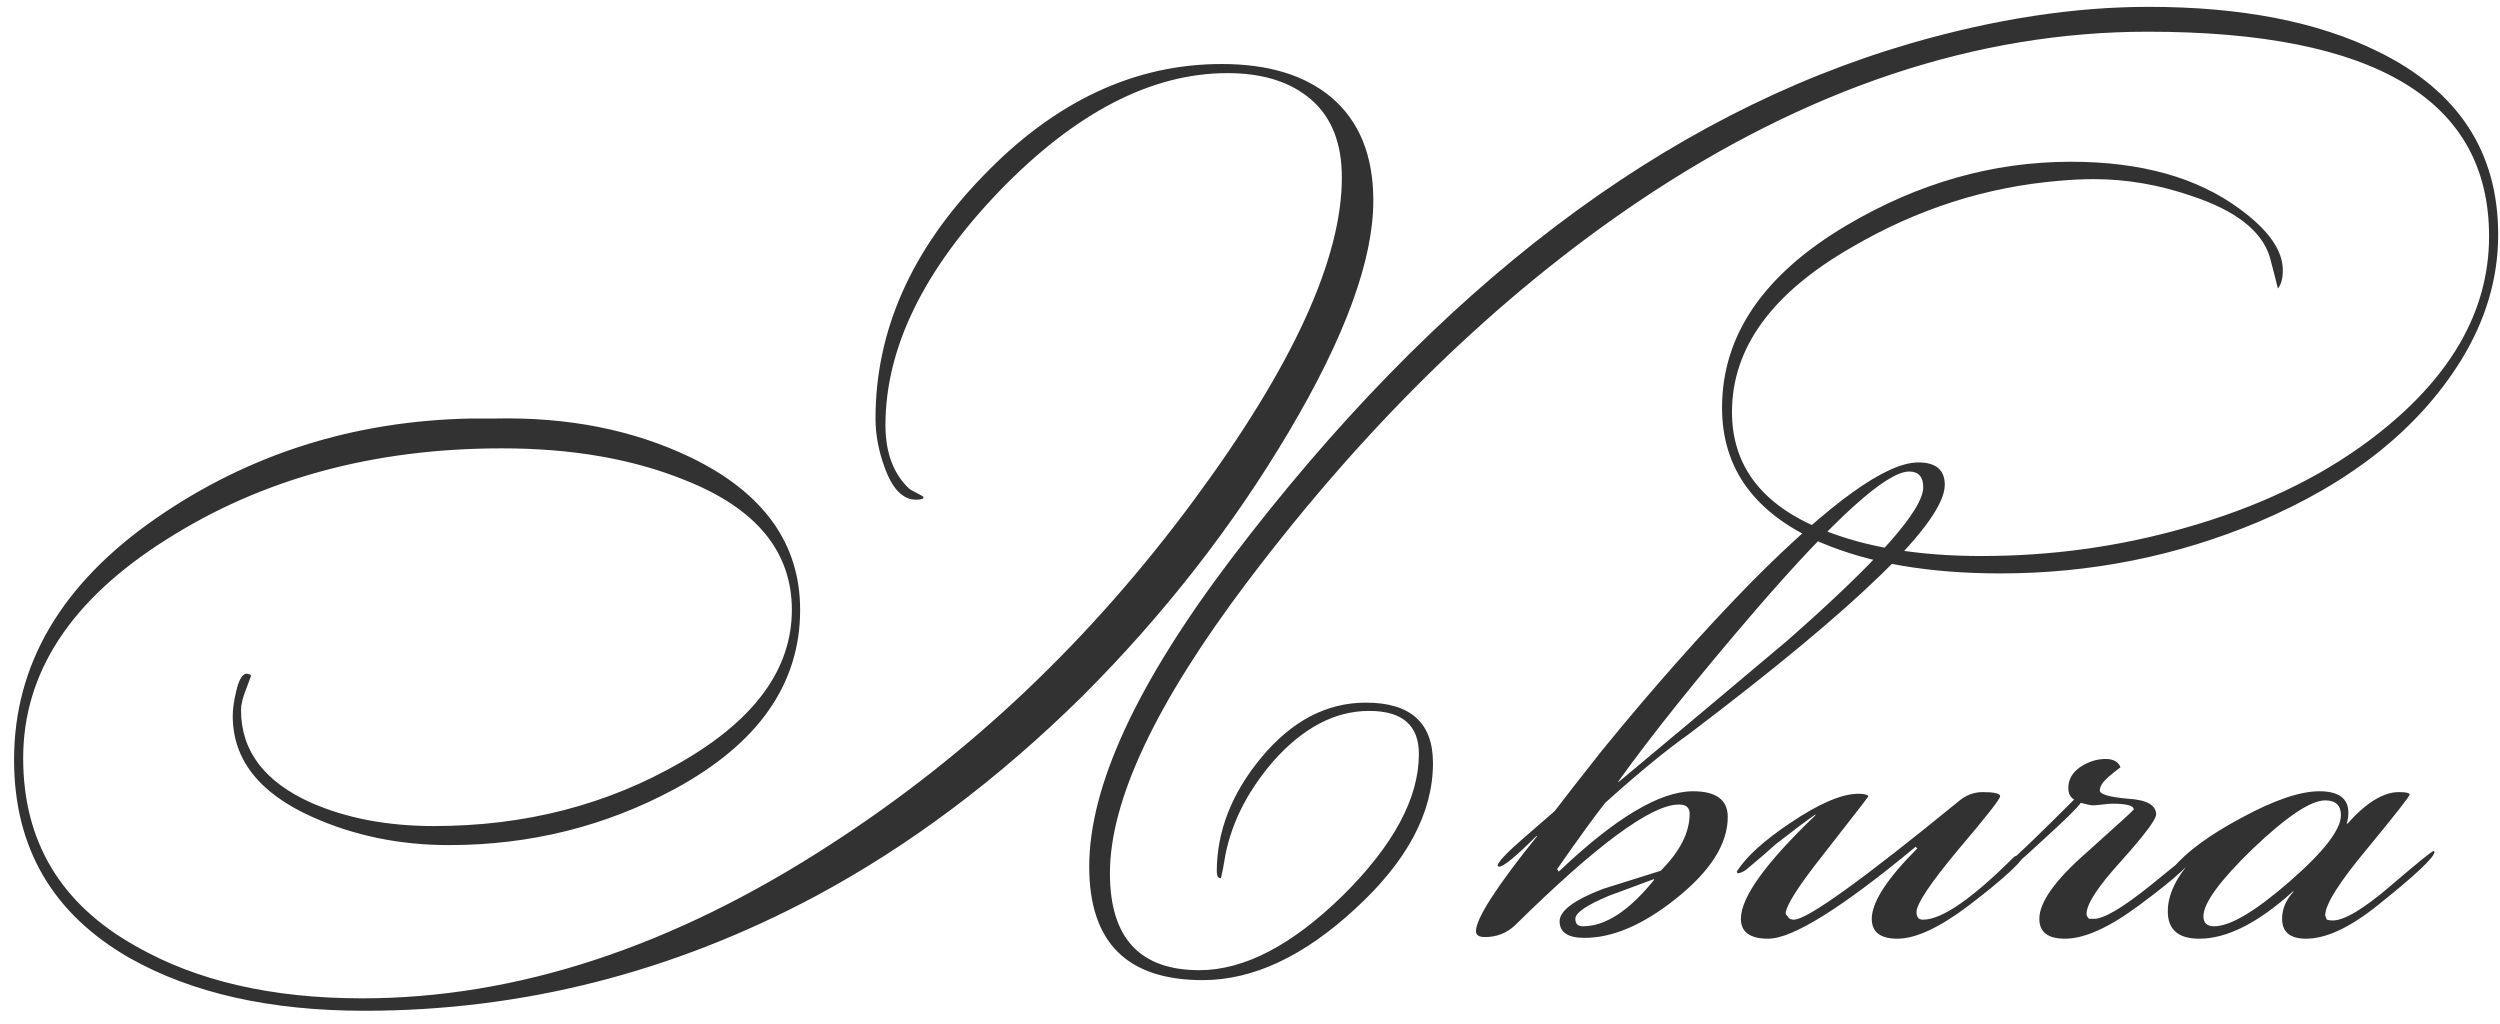 <?xml version="1.0" encoding="UTF-8"?> <svg xmlns="http://www.w3.org/2000/svg" width="166" height="68" viewBox="0 0 166 68" fill="none"><path d="M165.879 15.58C165.879 18.477 165.054 21.263 163.404 23.94C160.58 28.487 156.089 32.062 149.929 34.665C144.502 36.938 138.8 38.075 132.824 38.075C128.094 38.075 124.134 37.397 120.944 36.04C116.544 34.133 114.344 31.145 114.344 27.075C114.344 22.272 117.094 18.238 122.594 14.975C127.36 12.152 132.329 10.74 137.499 10.74C142.155 10.74 145.895 11.785 148.719 13.875C150.625 15.268 151.579 16.625 151.579 17.945C151.579 18.495 151.469 18.898 151.249 19.155C151.139 18.678 150.955 17.963 150.699 17.01C150.149 15.323 148.462 14.003 145.639 13.05C143.439 12.28 141.239 11.895 139.039 11.895C138.305 11.895 137.535 11.932 136.729 12.005C131.889 12.408 127.305 13.875 122.979 16.405C117.662 19.448 115.004 23.097 115.004 27.35C115.004 30.943 117.002 33.547 120.999 35.16C123.859 36.333 127.379 36.92 131.559 36.92C136.215 36.92 140.725 36.297 145.089 35.05C149.892 33.693 153.98 31.75 157.354 29.22C162.634 25.26 165.274 20.75 165.274 15.69C165.274 6.633 157.72 2.105 142.614 2.105C131.247 2.105 119.972 5.863 108.789 13.38C99.439 19.687 90.785 28.102 82.829 38.625C76.742 46.692 73.699 53.145 73.699 57.985C73.699 62.275 75.679 64.42 79.639 64.42C82.609 64.42 85.78 62.77 89.154 59.47C92.527 56.133 94.214 52.998 94.214 50.065C94.214 48.158 93.114 47.205 90.914 47.205C88.64 47.205 86.514 48.323 84.534 50.56C82.737 52.65 81.655 54.868 81.289 57.215C81.252 57.472 81.179 57.838 81.069 58.315C80.885 58.315 80.794 58.168 80.794 57.875C80.794 55.198 81.784 52.668 83.764 50.285C85.78 47.865 88.09 46.655 90.694 46.655C93.664 46.655 95.149 47.993 95.149 50.67C95.149 53.97 93.425 57.197 89.979 60.35C86.569 63.503 83.195 65.08 79.859 65.08C74.835 65.08 72.324 62.568 72.324 57.545C72.324 52.228 75.459 45.427 81.729 37.14C95.442 19.063 110.494 7.642 126.884 2.875C132.457 1.262 137.719 0.455 142.669 0.455C148.829 0.455 153.907 1.445 157.904 3.425C163.22 6.028 165.879 10.08 165.879 15.58ZM91.189 13.325C91.189 17.248 89.319 22.363 85.579 28.67C81.839 34.977 77.274 40.825 71.884 46.215C66.274 51.752 60.352 56.188 54.119 59.525C44.622 64.585 34.649 67.115 24.199 67.115C17.929 67.115 12.722 65.942 8.579 63.595C3.482 60.662 0.934 56.28 0.934 50.45C0.934 44.107 4.087 38.753 10.394 34.39C16.554 30.137 23.52 27.937 31.294 27.79H32.834C37.71 27.68 42.055 28.542 45.869 30.375C50.709 32.722 53.129 36.095 53.129 40.495C53.129 45.408 50.36 49.368 44.824 52.375C40.204 54.868 35.199 56.115 29.809 56.115C26.545 56.115 23.52 55.492 20.734 54.245C17.214 52.668 15.454 50.432 15.454 47.535C15.454 47.095 15.527 46.563 15.674 45.94C15.857 45.133 16.095 44.73 16.389 44.73C16.389 44.73 16.462 44.748 16.609 44.785C16.645 44.822 16.664 44.858 16.664 44.895C16.664 44.895 16.554 45.188 16.334 45.775C16.114 46.325 16.004 46.783 16.004 47.15C16.004 49.863 17.562 51.917 20.679 53.31C23.025 54.337 25.739 54.85 28.819 54.85C34.869 54.85 40.332 53.438 45.209 50.615C50.122 47.792 52.579 44.418 52.579 40.495C52.579 36.608 50.195 33.73 45.429 31.86C41.982 30.467 37.949 29.77 33.329 29.77C24.822 29.77 17.397 31.787 11.054 35.82C4.71 39.817 1.539 44.657 1.539 50.34C1.539 55.877 4.032 60.038 9.019 62.825C13.052 65.135 18.057 66.29 24.034 66.29C34.3 66.29 44.677 62.88 55.164 56.06C64.367 50.12 72.397 42.512 79.254 33.235C85.817 24.362 89.099 17.212 89.099 11.785C89.099 9.512 88.42 7.788 87.064 6.615C85.707 5.442 83.855 4.855 81.509 4.855C76.449 4.855 71.389 7.477 66.329 12.72C61.305 17.963 58.794 23.133 58.794 28.23C58.794 30.063 59.325 31.475 60.389 32.465C60.425 32.502 60.59 32.593 60.884 32.74C61.177 32.887 61.324 32.978 61.324 33.015C61.324 33.125 61.159 33.18 60.829 33.18C59.949 33.18 59.252 32.465 58.739 31.035C58.335 29.935 58.134 28.853 58.134 27.79C58.134 21.96 60.517 16.588 65.284 11.675C70.05 6.725 75.33 4.25 81.124 4.25C84.204 4.25 86.624 4.983 88.384 6.45C90.254 8.027 91.189 10.318 91.189 13.325ZM129.133 32.19C129.133 34.647 123.468 40.165 112.138 48.745C110.635 49.808 108.783 51.33 106.583 53.31C105.887 54.19 104.823 55.657 103.393 57.71L103.503 57.875C107.243 54.318 110.213 52.54 112.413 52.54C113.953 52.54 114.723 53.108 114.723 54.245C114.723 56.042 113.568 57.857 111.258 59.69C109.095 61.413 107.078 62.275 105.208 62.275C104.108 62.275 103.558 61.908 103.558 61.175C103.558 60.478 104.512 59.763 106.418 59.03C107.702 58.627 108.985 58.223 110.268 57.82C111.552 56.537 112.193 55.272 112.193 54.025C112.193 53.622 111.955 53.42 111.478 53.42C109.645 53.42 106.015 56.097 100.588 61.45C100.038 61.963 99.378 62.22 98.608 62.22C98.205 62.22 98.003 62.092 98.003 61.835C98.003 60.992 99.36 58.883 102.073 55.51H102.018C100.662 56.867 99.837 57.545 99.543 57.545C99.507 57.545 99.47 57.527 99.433 57.49C99.47 57.233 100.038 56.628 101.138 55.675C102.532 54.465 103.228 53.86 103.228 53.86C103.925 52.943 104.97 51.605 106.363 49.845C109.737 45.702 113.037 41.98 116.263 38.68C121.543 33.363 125.247 30.705 127.373 30.705C128.547 30.705 129.133 31.2 129.133 32.19ZM127.703 32.355C127.703 31.658 127.392 31.31 126.768 31.31C125.265 31.31 121.855 34.39 116.538 40.55C112.725 44.987 109.7 48.763 107.463 51.88V51.935C111.203 48.818 114.943 45.683 118.683 42.53C124.697 37.25 127.703 33.858 127.703 32.355ZM109.828 58.425V58.37C108.838 58.737 107.848 59.103 106.858 59.47C105.355 60.093 104.603 60.607 104.603 61.01C104.603 61.34 104.768 61.505 105.098 61.505C106.602 61.505 108.178 60.478 109.828 58.425ZM134.46 56.61C134.46 57.05 133.213 58.223 130.72 60.13C128.777 61.597 127.2 62.33 125.99 62.33C124.853 62.33 124.285 61.89 124.285 61.01C124.285 59.91 125.293 58.352 127.31 56.335L127.2 56.225C122.287 60.295 119.023 62.33 117.41 62.33C116.2 62.33 115.595 61.89 115.595 61.01C115.595 59.58 117.245 57.288 120.545 54.135V54.08C119.958 54.483 119.078 55.143 117.905 56.06C117.465 56.463 116.805 57.032 115.925 57.765C115.705 57.912 115.522 57.985 115.375 57.985L115.32 57.875C115.943 56.885 117.135 55.803 118.895 54.63C120.802 53.347 122.305 52.705 123.405 52.705C123.772 52.705 123.992 52.76 124.065 52.87C124.028 52.943 123.02 54.245 121.04 56.775C119.39 58.865 118.565 60.167 118.565 60.68C118.602 60.717 118.657 60.79 118.73 60.9C118.803 61.01 118.932 61.065 119.115 61.065C119.995 61.065 123.643 58.443 130.06 53.2C130.537 52.797 131.068 52.595 131.655 52.595C132.425 52.595 132.81 52.687 132.81 52.87C132.81 53.053 131.875 54.245 130.005 56.445C128.172 58.645 127.255 60.02 127.255 60.57C127.255 60.717 127.292 60.845 127.365 60.955C127.438 61.028 127.548 61.065 127.695 61.065C128.942 61.065 130.958 59.672 133.745 56.885L134.46 56.555V56.61ZM145.807 56.61C145.807 57.087 144.542 58.26 142.012 60.13C140.032 61.597 138.401 62.33 137.117 62.33C135.981 62.33 135.412 61.89 135.412 61.01C135.412 59.91 136.457 58.443 138.547 56.61C140.637 54.74 141.682 53.787 141.682 53.75C141.682 53.493 141.206 53.365 140.252 53.365C140.106 53.365 139.886 53.383 139.592 53.42C139.299 53.457 139.079 53.475 138.932 53.475C138.859 53.475 138.602 53.42 138.162 53.31C137.942 53.64 137.062 54.502 135.522 55.895C134.019 57.288 133.194 57.985 133.047 57.985C132.937 57.985 132.882 57.93 132.882 57.82C132.882 57.747 133.029 57.582 133.322 57.325C133.946 56.812 135.412 55.4 137.722 53.09C137.466 52.943 137.337 52.687 137.337 52.32C137.337 51.77 137.594 51.312 138.107 50.945C138.657 50.578 139.226 50.395 139.812 50.395C140.326 50.395 140.656 50.578 140.802 50.945C140.509 51.165 140.234 51.385 139.977 51.605C139.611 51.935 139.427 52.228 139.427 52.485C139.427 52.742 140.051 52.925 141.297 53.035C142.544 53.108 143.167 53.457 143.167 54.08C143.167 54.41 142.397 55.437 140.857 57.16C139.317 58.847 138.547 60.02 138.547 60.68C138.547 60.79 138.602 60.9 138.712 61.01H138.987C139.647 61.047 140.931 60.295 142.837 58.755C144.744 57.215 145.679 56.445 145.642 56.445C145.752 56.445 145.807 56.5 145.807 56.61ZM161.652 56.555C161.652 56.922 160.387 58.113 157.857 60.13C156.023 61.597 154.447 62.33 153.127 62.33C152.063 62.33 151.532 61.89 151.532 61.01C151.532 60.35 151.788 59.745 152.302 59.195H152.247C149.937 61.285 147.865 62.33 146.032 62.33C144.638 62.33 143.942 61.725 143.942 60.515C143.942 59.452 144.455 58.333 145.482 57.16H145.427C144.877 57.747 144.528 58.04 144.382 58.04C144.308 58.04 144.253 58.022 144.217 57.985V57.875C144.217 57.875 144.235 57.802 144.272 57.655C145.188 56.555 146.71 55.437 148.837 54.3C151 53.127 152.723 52.54 154.007 52.54C155.29 52.54 155.932 53.017 155.932 53.97C155.932 54.19 155.895 54.428 155.822 54.685H155.877C157.123 53.292 158.26 52.595 159.287 52.595C159.763 52.595 160.002 52.65 160.002 52.76C160.002 52.87 159.067 54.062 157.197 56.335C155.327 58.572 154.392 60.057 154.392 60.79L154.502 61.065C154.612 61.102 154.74 61.12 154.887 61.12C155.657 61.12 156.922 60.368 158.682 58.865C160.478 57.325 161.45 56.537 161.597 56.5C161.633 56.537 161.652 56.555 161.652 56.555ZM155.437 54.135C155.437 53.475 155.088 53.145 154.392 53.145C153.438 53.145 151.843 54.208 149.607 56.335C147.407 58.462 146.307 59.965 146.307 60.845C146.307 61.285 146.545 61.505 147.022 61.505C148.085 61.505 149.753 60.515 152.027 58.535C154.3 56.555 155.437 55.088 155.437 54.135Z" fill="#323232"></path></svg> 